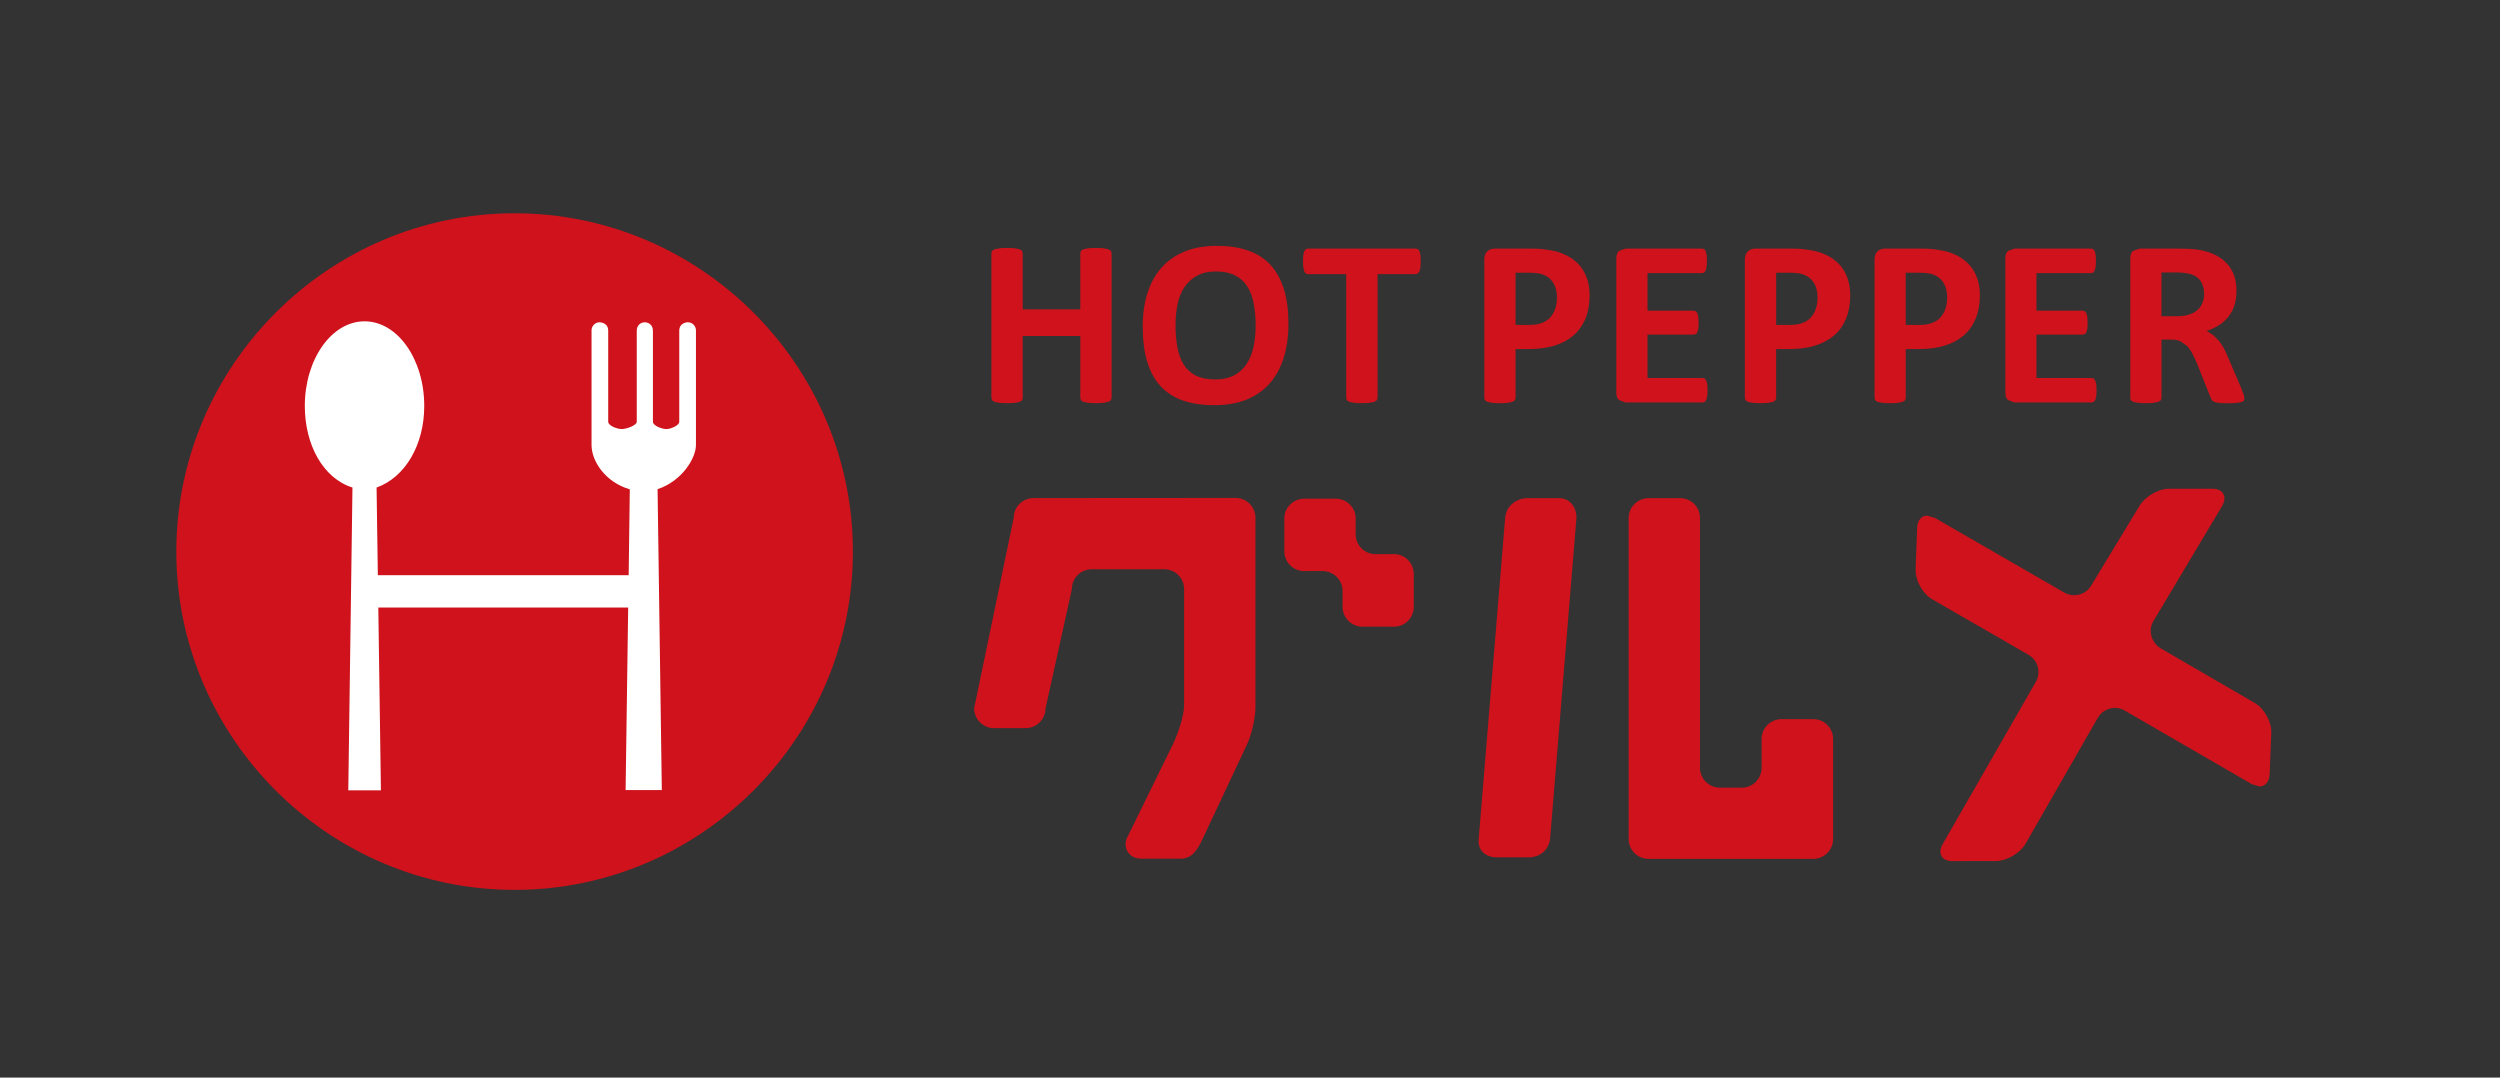 <?xml version="1.0" encoding="utf-8"?>
<!-- Generator: Adobe Illustrator 15.0.2, SVG Export Plug-In  -->
<!DOCTYPE svg PUBLIC "-//W3C//DTD SVG 1.1//EN" "http://www.w3.org/Graphics/SVG/1.1/DTD/svg11.dtd">
<svg version="1.1"
	 xmlns="http://www.w3.org/2000/svg" xmlns:xlink="http://www.w3.org/1999/xlink" xmlns:a="http://ns.adobe.com/AdobeSVGViewerExtensions/3.0/"
	 x="0px" y="0px" width="174px" height="75px" viewBox="0 0 174 75" overflow="visible" enable-background="new 0 0 174 75"
	 xml:space="preserve">
<rect x="0" y="0" width="174" height="75" fill="#333333" stroke="none"/>
<defs>
</defs>
<g>
	<path fill="#CF121B" d="M59.362,38.39c0,12.95-10.596,23.546-23.546,23.546S12.271,51.34,12.271,38.39s10.596-23.546,23.546-23.546
		S59.362,25.439,59.362,38.39z"/>
</g>
<path fill="#FFFFFF" d="M47.878,22.43c0,0-0.601,0-0.601,0.59v6.332c0,0.259-0.589,0.511-0.891,0.511
	c-0.313,0-0.942-0.228-0.942-0.511V23.02c0-0.777-1.126-0.789-1.126,0v6.332c0,0.259-0.729,0.511-1.044,0.511
	c-0.311,0-0.942-0.228-0.942-0.511V23.02c0-0.59-0.601-0.59-0.601-0.59c-0.305,0-0.56,0.254-0.56,0.563v7.979
	c0,1.115,0.949,2.589,2.663,3.085l-0.078,5.975H26.298l-0.088-6.099c1.992-0.71,3.318-2.972,3.318-5.674
	c0-3.254-1.856-5.895-4.154-5.895c-2.299,0-4.159,2.641-4.159,5.895c0,2.702,1.276,5.035,3.317,5.674l-0.291,21.073h2.271
	L26.33,42.282h17.391l-0.179,12.707h2.52l-0.295-20.944c1.669-0.541,2.671-2.134,2.671-3.072v-7.979
	C48.438,22.684,48.183,22.43,47.878,22.43"/>
<path fill="#CF121B" d="M153.982,34.016h-0.015h-2.997c-0.756,0-1.693,0.555-2.071,1.207l-3.344,5.518
	c-0.254,0.441-0.717,0.685-1.194,0.685c-0.234,0-0.469-0.058-0.687-0.183l-9.002-5.193l-0.533-0.161
	c-0.398,0-0.688,0.309-0.706,0.844l-0.106,2.903c-0.025,0.754,0.484,1.682,1.141,2.066l6.724,3.877
	c0.65,0.378,0.878,1.221,0.501,1.879l-6.486,11.296c-0.369,0.65-0.062,1.18,0.686,1.18h0.014l3.008-0.005
	c0.758-0.005,1.684-0.546,2.059-1.199l5.033-8.771c0.255-0.443,0.721-0.688,1.197-0.688c0.232,0,0.467,0.061,0.681,0.186
	l8.839,5.119l0.529,0.161c0.399,0,0.689-0.315,0.715-0.846l0.113-2.896c0.022-0.762-0.49-1.692-1.15-2.068l-6.55-3.806
	c-0.649-0.39-0.888-1.232-0.504-1.892l4.787-8.018C155.037,34.554,154.724,34.016,153.982,34.016 M86.002,34.656l-14.065,0.01
	c-0.756,0-1.381,0.613-1.381,1.369L67.8,49.297c0,0.76,0.621,1.382,1.375,1.382h2.211c0.758,0,1.385-0.622,1.385-1.382l1.834-8.304
	c0-0.757,0.613-1.371,1.381-1.371h5.054c0.75,0,1.374,0.614,1.374,1.371v8.066c0,0.766-0.413,1.941-0.724,2.63l-3.281,6.693
	c-0.253,0.734,0.247,1.381,1.007,1.381h2.755c0.756,0,1.148-0.538,1.532-1.381l3.082-6.553c0.328-0.681,0.595-1.859,0.595-2.621
	V36.035C87.379,35.273,86.755,34.656,86.002,34.656 M116.952,34.672h-2.207c-0.764,0-1.389,0.615-1.389,1.377v22.354
	c0,0.76,0.625,1.376,1.389,1.376h11.458c0.756,0,1.382-0.616,1.382-1.376v-6.981c0-0.755-0.626-1.371-1.382-1.371h-2.206
	c-0.759,0-1.389,0.616-1.389,1.371v2.015c0,0.758-0.609,1.385-1.374,1.385h-1.529c-0.765,0-1.386-0.627-1.386-1.385V36.049
	C118.319,35.287,117.701,34.672,116.952,34.672 M108.514,34.672h-2.208c-0.757,0-1.483,0.539-1.548,1.377l-1.843,22.354
	c-0.074,0.815,0.516,1.268,1.271,1.268h2.211c0.76,0,1.381-0.49,1.488-1.268l1.836-22.354
	C109.722,35.287,109.267,34.672,108.514,34.672 M92.976,34.708h-2.205c-0.755,0-1.382,0.616-1.382,1.378v2.284
	c0,0.761,0.627,1.378,1.382,1.378h1.293c0.762,0,1.377,0.622,1.377,1.382v1.106c0,0.758,0.624,1.381,1.38,1.381h2.208
	c0.757,0,1.369-0.623,1.369-1.381v-2.287c0-0.754-0.612-1.383-1.369-1.383h-1.3c-0.755,0-1.374-0.617-1.374-1.375v-1.105
	C94.354,35.324,93.73,34.708,92.976,34.708"/>
<path fill="#CF121B" d="M77.368,27.711l-0.057,0.158l-0.181,0.104l-0.328,0.065c-0.138,0.012-0.311,0.024-0.519,0.024
	c-0.223,0-0.398-0.013-0.536-0.024l-0.334-0.065l-0.17-0.104l-0.054-0.158v-4.326h-4.008v4.326l-0.049,0.158l-0.176,0.104
	l-0.331,0.065c-0.138,0.012-0.313,0.024-0.528,0.024c-0.21,0-0.386-0.013-0.526-0.024l-0.337-0.065l-0.176-0.104l-0.056-0.158
	V17.597l0.056-0.147l0.176-0.105l0.337-0.065c0.141-0.021,0.316-0.023,0.526-0.023c0.215,0,0.391,0.002,0.528,0.023l0.331,0.065
	l0.176,0.105l0.049,0.147v3.933h4.008v-3.933l0.054-0.147l0.17-0.105l0.334-0.065c0.138-0.021,0.313-0.023,0.536-0.023
	c0.208,0,0.381,0.002,0.519,0.023l0.328,0.065l0.181,0.105l0.057,0.147V27.711z"/>
<path fill="#CF121B" d="M89.676,22.533c0,0.887-0.114,1.684-0.333,2.381c-0.221,0.703-0.549,1.299-0.984,1.784
	c-0.434,0.491-0.977,0.862-1.613,1.12c-0.649,0.256-1.389,0.382-2.24,0.382c-0.832,0-1.561-0.108-2.178-0.325
	c-0.62-0.216-1.136-0.551-1.549-0.996c-0.416-0.451-0.727-1.019-0.934-1.708c-0.211-0.685-0.312-1.503-0.312-2.451
	c0-0.864,0.111-1.642,0.334-2.335c0.222-0.689,0.548-1.281,0.984-1.768c0.435-0.49,0.976-0.858,1.62-1.117
	c0.637-0.264,1.386-0.389,2.238-0.389c0.812,0,1.526,0.107,2.145,0.322c0.624,0.216,1.139,0.543,1.559,0.991
	c0.416,0.449,0.727,1.014,0.945,1.696C89.57,20.798,89.676,21.607,89.676,22.533 M87.392,22.647c0-0.563-0.047-1.072-0.139-1.536
	c-0.084-0.456-0.232-0.851-0.447-1.183c-0.215-0.327-0.496-0.58-0.846-0.761c-0.355-0.18-0.799-0.273-1.326-0.273
	c-0.536,0-0.98,0.102-1.345,0.308c-0.356,0.199-0.644,0.469-0.866,0.804c-0.221,0.339-0.373,0.734-0.467,1.181
	c-0.091,0.452-0.138,0.928-0.138,1.428c0,0.585,0.042,1.11,0.132,1.582c0.091,0.46,0.236,0.86,0.449,1.194
	c0.21,0.328,0.491,0.581,0.843,0.756c0.357,0.172,0.8,0.262,1.336,0.262c0.533,0,0.979-0.102,1.339-0.297
	c0.36-0.2,0.647-0.471,0.869-0.813c0.218-0.343,0.376-0.744,0.467-1.196C87.345,23.64,87.392,23.158,87.392,22.647"/>
<path fill="#CF121B" d="M98.884,18.196l-0.021,0.409l-0.062,0.271l-0.105,0.152l-0.135,0.052H95.88v8.63l-0.055,0.156l-0.179,0.105
	l-0.334,0.066c-0.141,0.012-0.316,0.024-0.527,0.024c-0.205,0-0.381-0.013-0.524-0.024l-0.334-0.066l-0.18-0.105l-0.052-0.156v-8.63
	h-2.684l-0.142-0.052l-0.098-0.152l-0.064-0.271l-0.019-0.409l0.019-0.424l0.064-0.277l0.098-0.147l0.142-0.047h7.55l0.135,0.047
	l0.105,0.147l0.062,0.277L98.884,18.196z"/>
<path fill="#CF121B" d="M110.638,20.557c0,0.6-0.094,1.128-0.278,1.597c-0.19,0.461-0.464,0.854-0.82,1.173
	c-0.36,0.313-0.797,0.556-1.321,0.719c-0.521,0.166-1.135,0.248-1.843,0.248h-0.892v3.418l-0.055,0.156l-0.179,0.105l-0.328,0.066
	c-0.144,0.012-0.316,0.024-0.536,0.024c-0.203,0-0.379-0.013-0.521-0.024l-0.337-0.066l-0.17-0.105l-0.05-0.156v-9.635
	c0-0.256,0.066-0.451,0.199-0.581c0.135-0.127,0.311-0.194,0.533-0.194h2.525c0.255,0,0.495,0.01,0.721,0.029
	c0.231,0.018,0.508,0.061,0.829,0.127c0.319,0.062,0.642,0.181,0.973,0.348c0.328,0.172,0.608,0.392,0.841,0.653
	c0.23,0.261,0.407,0.568,0.527,0.92C110.582,19.724,110.638,20.121,110.638,20.557 M108.364,20.709c0-0.376-0.07-0.678-0.202-0.922
	c-0.132-0.246-0.293-0.427-0.486-0.54c-0.19-0.115-0.397-0.192-0.609-0.221c-0.216-0.034-0.433-0.042-0.657-0.042h-0.926v3.63h0.977
	c0.346,0,0.636-0.048,0.873-0.144c0.232-0.088,0.425-0.223,0.574-0.391c0.149-0.172,0.266-0.368,0.34-0.604
	C108.323,21.242,108.364,20.989,108.364,20.709"/>
<path fill="#CF121B" d="M118.847,27.16l-0.021,0.4l-0.064,0.263l-0.105,0.142l-0.135,0.049h-5.379l-0.457-0.168
	c-0.126-0.102-0.19-0.276-0.19-0.521v-9.335c0-0.242,0.064-0.417,0.19-0.527l0.457-0.158h5.35l0.134,0.04l0.095,0.143l0.062,0.27
	l0.02,0.403l-0.02,0.397l-0.062,0.26l-0.095,0.143l-0.134,0.051h-3.826v2.612h3.237l0.135,0.047l0.105,0.138l0.061,0.257
	l0.021,0.393l-0.021,0.401l-0.061,0.252l-0.105,0.136l-0.135,0.04h-3.237v3.021h3.855l0.135,0.045l0.105,0.146l0.064,0.259
	L118.847,27.16z"/>
<path fill="#CF121B" d="M128.778,20.557c0,0.6-0.094,1.128-0.281,1.597c-0.186,0.461-0.46,0.854-0.82,1.173
	c-0.36,0.313-0.8,0.556-1.321,0.719c-0.521,0.166-1.134,0.248-1.841,0.248h-0.895v3.418l-0.057,0.156l-0.17,0.105l-0.337,0.066
	c-0.14,0.012-0.313,0.024-0.53,0.024c-0.211,0-0.387-0.013-0.523-0.024l-0.341-0.066l-0.17-0.105l-0.05-0.156v-9.635
	c0-0.256,0.072-0.451,0.208-0.581c0.129-0.127,0.312-0.194,0.527-0.194h2.524c0.259,0,0.494,0.01,0.727,0.029
	c0.227,0.018,0.505,0.061,0.824,0.127c0.318,0.062,0.642,0.181,0.97,0.348c0.333,0.172,0.61,0.392,0.844,0.653
	c0.231,0.261,0.407,0.568,0.527,0.92C128.712,19.724,128.778,20.121,128.778,20.557 M126.502,20.709
	c0-0.376-0.065-0.678-0.198-0.922c-0.135-0.246-0.297-0.427-0.49-0.54c-0.196-0.115-0.4-0.192-0.611-0.221
	c-0.209-0.034-0.43-0.042-0.651-0.042h-0.931v3.63h0.978c0.346,0,0.636-0.048,0.873-0.144c0.237-0.088,0.429-0.223,0.577-0.391
	c0.146-0.172,0.261-0.368,0.337-0.604C126.461,21.242,126.502,20.989,126.502,20.709"/>
<path fill="#CF121B" d="M137.802,20.557c0,0.6-0.097,1.128-0.284,1.597c-0.187,0.461-0.46,0.854-0.82,1.173
	c-0.36,0.313-0.794,0.556-1.323,0.719c-0.517,0.166-1.132,0.248-1.838,0.248h-0.896v3.418l-0.05,0.156l-0.177,0.105l-0.339,0.066
	c-0.132,0.012-0.313,0.024-0.524,0.024s-0.381-0.013-0.523-0.024l-0.335-0.066l-0.173-0.105l-0.053-0.156v-9.635
	c0-0.256,0.07-0.451,0.203-0.581c0.129-0.127,0.31-0.194,0.532-0.194h2.524c0.253,0,0.496,0.01,0.728,0.029
	c0.226,0.018,0.499,0.061,0.826,0.127c0.313,0.062,0.639,0.181,0.967,0.348c0.331,0.172,0.609,0.392,0.839,0.653
	c0.232,0.261,0.409,0.568,0.532,0.92C137.737,19.724,137.802,20.121,137.802,20.557 M135.522,20.709
	c0-0.376-0.066-0.678-0.195-0.922c-0.133-0.246-0.3-0.427-0.493-0.54c-0.19-0.115-0.394-0.192-0.604-0.221
	c-0.214-0.034-0.434-0.042-0.659-0.042h-0.932v3.63h0.981c0.349,0,0.639-0.048,0.87-0.144c0.234-0.088,0.431-0.223,0.577-0.391
	c0.147-0.172,0.263-0.368,0.343-0.604C135.484,21.242,135.522,20.989,135.522,20.709"/>
<path fill="#CF121B" d="M145.921,27.16l-0.019,0.4l-0.064,0.263l-0.103,0.142l-0.137,0.049h-5.383l-0.455-0.168
	c-0.122-0.102-0.186-0.276-0.186-0.521v-9.335c0-0.242,0.063-0.417,0.186-0.527l0.455-0.158h5.35l0.135,0.04l0.097,0.143l0.064,0.27
	l0.018,0.403l-0.018,0.397l-0.064,0.26l-0.097,0.143l-0.135,0.051h-3.826v2.612h3.237l0.141,0.047l0.103,0.138l0.059,0.257
	l0.021,0.393l-0.021,0.401l-0.059,0.252l-0.103,0.136l-0.141,0.04h-3.237v3.021h3.859l0.137,0.045l0.103,0.146l0.064,0.259
	L145.921,27.16z"/>
<path fill="#CF121B" d="M156.214,27.733l-0.033,0.151l-0.156,0.1l-0.366,0.059c-0.161,0.018-0.378,0.021-0.655,0.021
	c-0.232,0-0.417-0.003-0.552-0.021l-0.329-0.059l-0.169-0.117l-0.083-0.168l-0.957-2.392c-0.117-0.273-0.232-0.512-0.34-0.723
	c-0.114-0.21-0.237-0.389-0.375-0.523l-0.463-0.319c-0.176-0.074-0.378-0.104-0.612-0.104h-0.683v4.073l-0.051,0.156l-0.178,0.106
	l-0.331,0.065c-0.135,0.012-0.315,0.024-0.527,0.024c-0.211,0-0.387-0.013-0.527-0.024l-0.339-0.065l-0.174-0.106l-0.047-0.156
	v-9.722c0-0.242,0.064-0.417,0.186-0.527l0.462-0.158h2.771c0.282,0,0.513,0.008,0.697,0.016l0.495,0.04
	c0.428,0.062,0.818,0.165,1.162,0.315c0.347,0.148,0.639,0.348,0.877,0.588c0.237,0.232,0.422,0.523,0.554,0.845
	c0.124,0.331,0.188,0.711,0.188,1.137c0,0.354-0.046,0.681-0.138,0.979c-0.088,0.291-0.22,0.557-0.401,0.789
	c-0.179,0.228-0.396,0.432-0.653,0.605c-0.26,0.166-0.554,0.31-0.885,0.416l0.448,0.281l0.398,0.396
	c0.126,0.16,0.241,0.335,0.356,0.54c0.107,0.203,0.215,0.426,0.318,0.686l0.902,2.111c0.084,0.208,0.14,0.365,0.17,0.457
	L156.214,27.733z M153.405,20.463c0-0.352-0.079-0.652-0.237-0.894c-0.157-0.243-0.423-0.416-0.785-0.515l-0.381-0.064
	c-0.141-0.013-0.335-0.028-0.585-0.028h-0.977v3.046h1.115c0.306,0,0.576-0.041,0.809-0.114c0.232-0.078,0.428-0.182,0.578-0.318
	c0.158-0.132,0.27-0.297,0.348-0.487C153.364,20.901,153.405,20.692,153.405,20.463"/>
<rect fill="none" width="174" height="75"/>
</svg>
